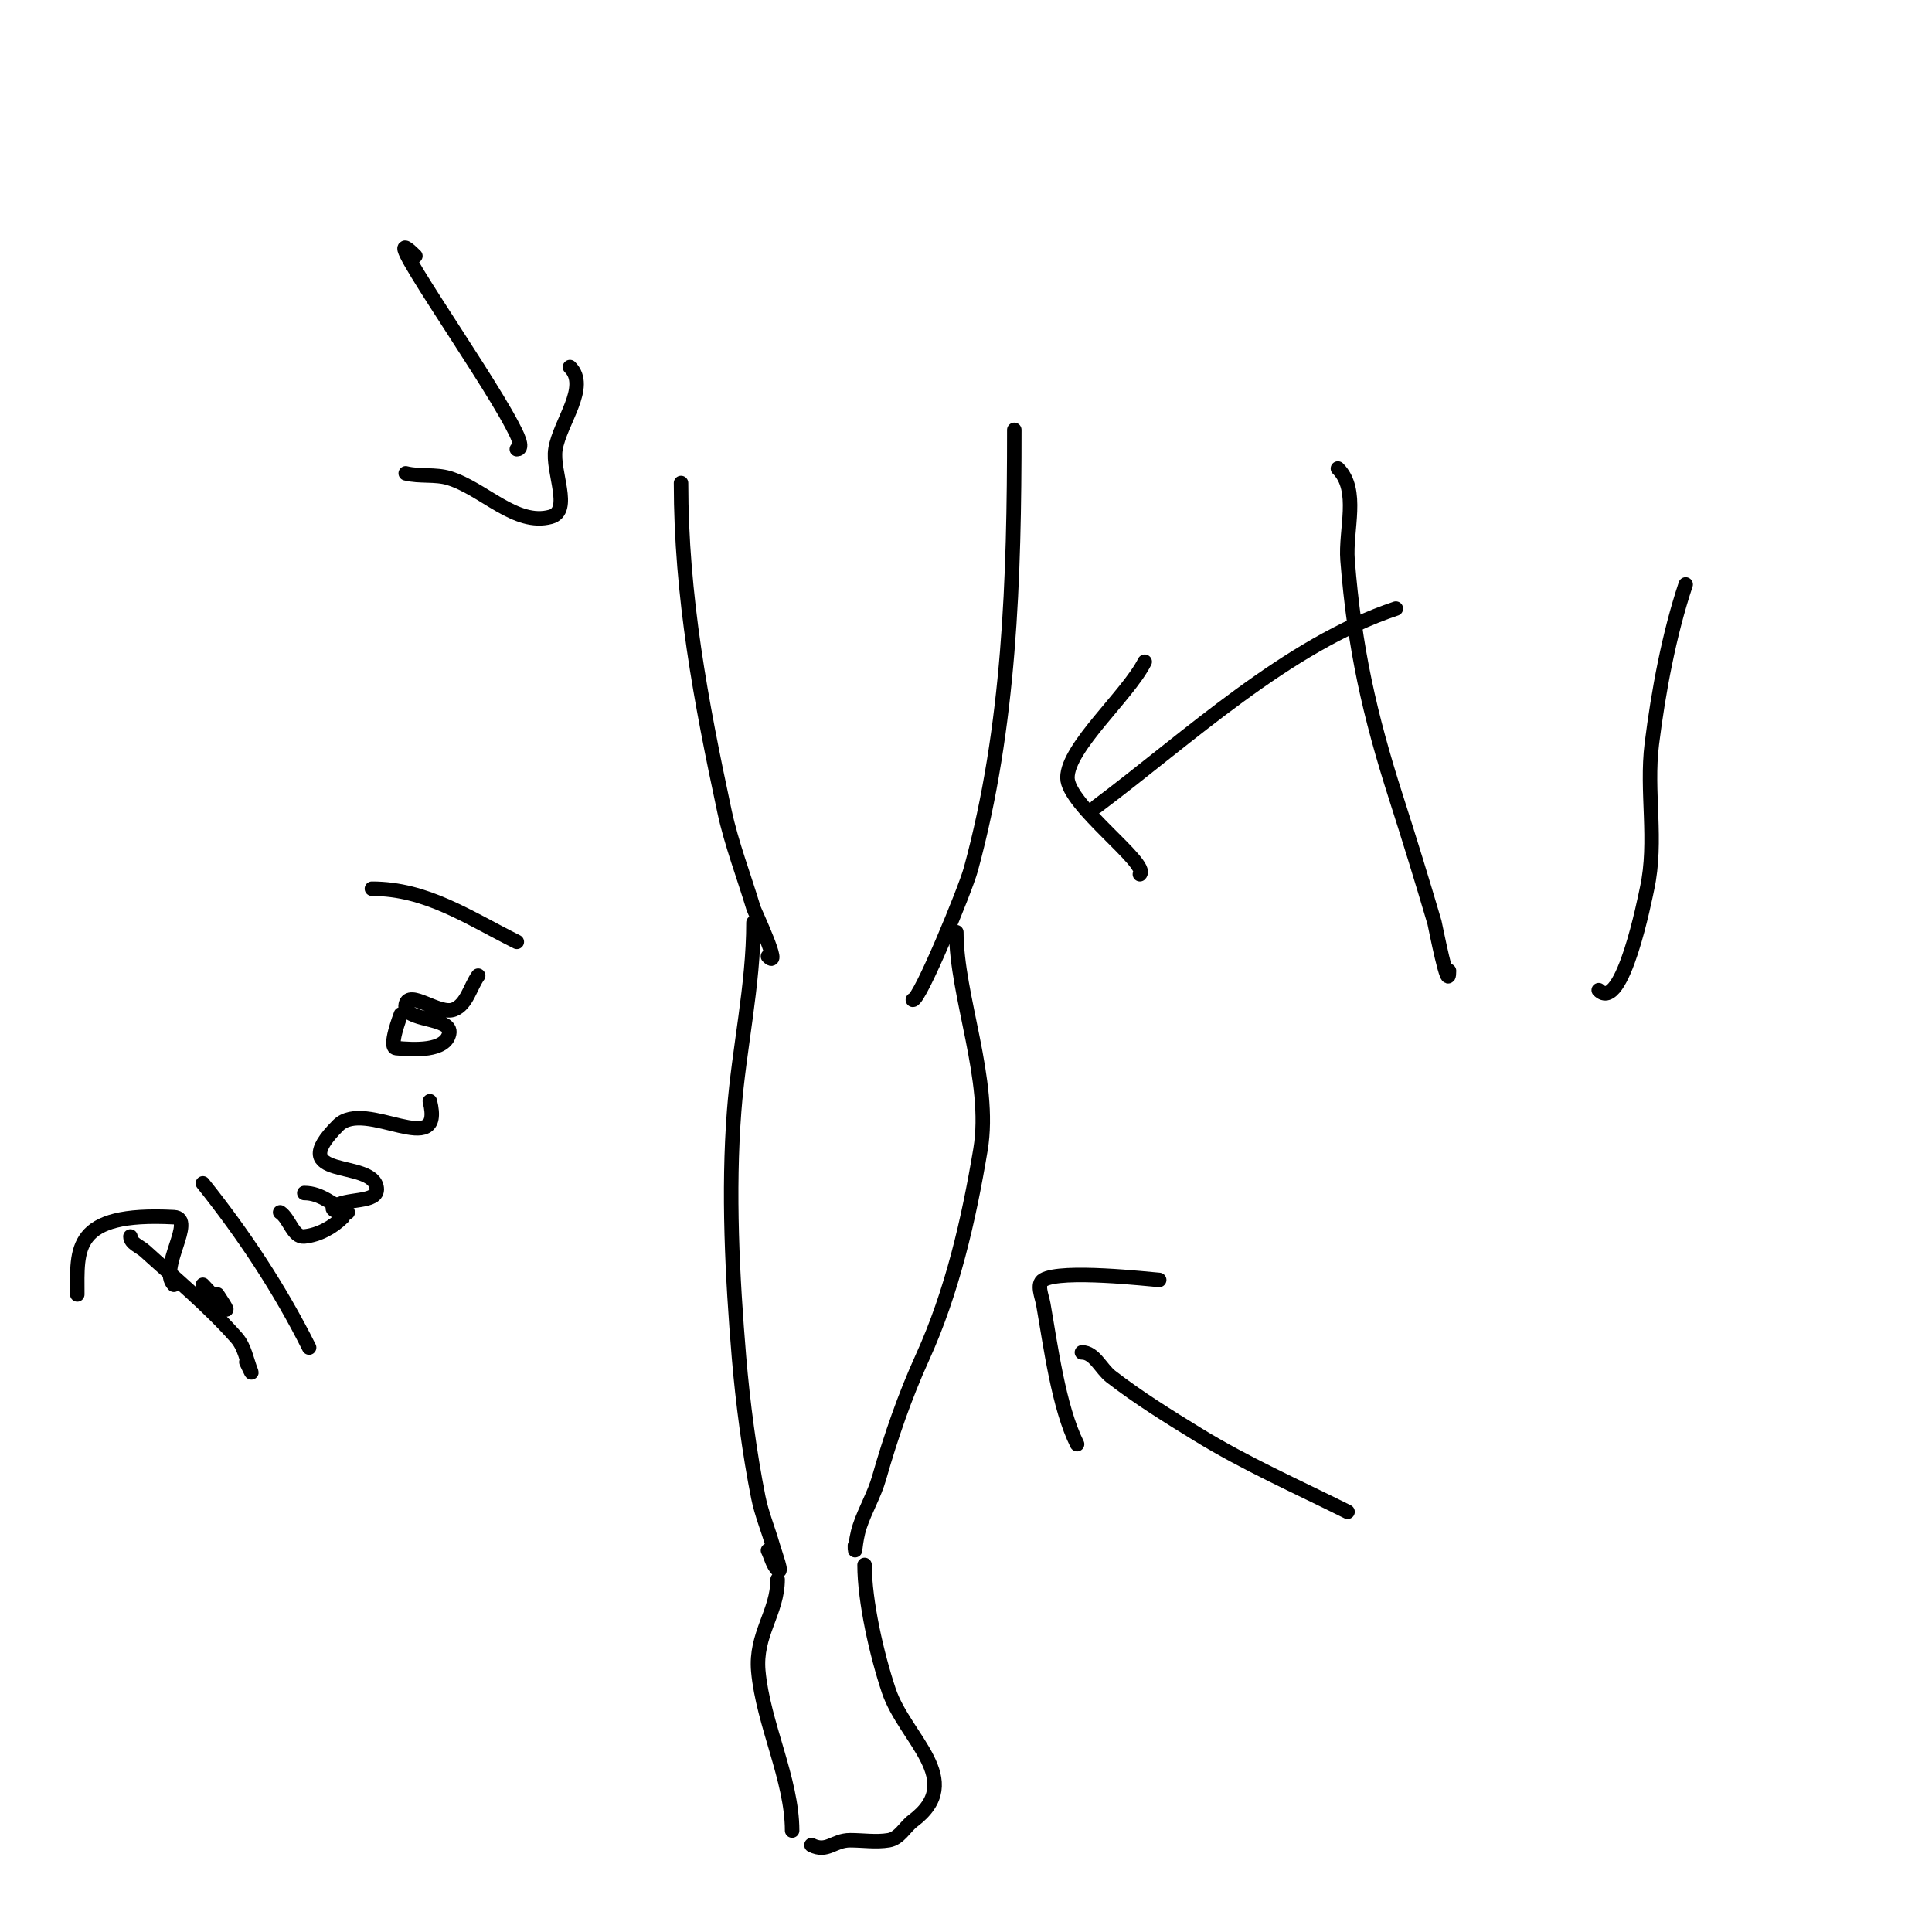 <svg viewBox='0 0 400 400' version='1.1' xmlns='http://www.w3.org/2000/svg' xmlns:xlink='http://www.w3.org/1999/xlink'><g fill='none' stroke='#000000' stroke-width='3' stroke-linecap='round' stroke-linejoin='round'><path d='M210,89c0,30.781 -0.92,61.374 -9,91c-1.16,4.254 -10.528,27 -12,27'/><path d='M198,193c0,13.222 7.376,30.742 5,45c-2.414,14.483 -5.854,29.48 -12,43c-3.679,8.094 -6.568,16.487 -9,25c-0.986,3.452 -2.865,6.594 -4,10c-1.065,3.196 -1,7.118 -1,4'/><path d='M141,100c0,23.42 4.125,45.249 9,68c1.42,6.628 4.047,13.49 6,20c0.193,0.642 6.069,13.069 3,10'/><path d='M156,191c0,13.057 -3.007,26.091 -4,39c-1.285,16.699 -0.384,34.389 1,51c0.774,9.283 2.187,19.935 4,29c0.682,3.413 2.044,6.654 3,10c0.467,1.634 2.202,6.202 1,5c-1.054,-1.054 -1.333,-2.667 -2,-4'/><path d='M161,327c0,6.809 -4.691,11.395 -4,19c0.989,10.881 7,22.446 7,33'/><path d='M179,324c0,7.553 2.536,18.608 5,26c3.335,10.006 16.226,18.581 5,27c-1.624,1.218 -2.76,3.627 -5,4c-2.63,0.438 -5.333,0 -8,0c-3.43,0 -4.714,2.643 -8,1'/><path d='M42,266c2.124,2.124 7.763,9.144 3,2'/><path d='M27,256c0,1.414 1.954,2.049 3,3c6.455,5.869 13.237,11.451 19,18c1.677,1.906 2.057,4.643 3,7c0.277,0.692 -0.667,-1.333 -1,-2'/><path d='M16,268c0,-9.408 -1.143,-17.113 20,-16c4.66,0.245 -3.3,10.7 0,14'/><path d='M42,245c8.446,10.558 15.93,21.86 22,34'/><path d='M58,251c1.961,1.307 2.655,5.235 5,5c2.967,-0.297 5.892,-1.892 8,-4c0.667,-0.667 -2.716,-1.386 -2,-2c2.493,-2.137 9.363,-0.737 9,-4c-0.688,-6.189 -19.586,-1.414 -8,-13c5.654,-5.654 22.123,7.491 19,-5'/><path d='M83,210c-0.129,0.387 -2.635,6.851 -1,7c3.785,0.344 10.176,0.71 11,-3c0.782,-3.52 -9.707,-2.464 -9,-6c0.657,-3.285 6.89,2.244 10,1c2.662,-1.065 3.333,-4.667 5,-7'/><path d='M77,184c11.279,0 19.892,5.946 30,11'/><path d='M63,247c3.518,0 5.929,2.465 9,4'/><path d='M289,126c-22.46,7.487 -42.992,26.744 -62,41'/><path d='M237,137c-3.449,6.898 -16,17.71 -16,24c0,5.68 17.107,17.893 15,20'/><path d='M279,313c-10.401,-5.2 -21.089,-9.918 -31,-16c-6.146,-3.772 -12.294,-7.591 -18,-12c-2.06,-1.592 -3.397,-5 -6,-5'/><path d='M240,265c-2.1,-0.15 -20.258,-2.245 -24,0c-1.429,0.857 -0.29,3.359 0,5c1.501,8.504 3.178,21.356 7,29'/><path d='M86,53c-9.501,-9.501 13.765,23.097 20,35c0.789,1.506 2.7,5 1,5'/><path d='M84,98c2.928,0.732 6.115,0.112 9,1c7.159,2.203 13.773,9.971 21,8c4.514,-1.231 0.231,-9.385 1,-14c0.946,-5.676 7.069,-12.931 3,-17'/><path d='M277,97c4.503,4.503 1.499,12.651 2,19c1.431,18.123 4.561,32.002 10,49c2.764,8.636 5.441,17.301 8,26c0.108,0.366 3,15.273 3,10'/><path d='M349,121c-3.436,10.308 -5.642,22.14 -7,33c-1.241,9.931 1.164,20.047 -1,30c-0.366,1.684 -5.092,25.908 -10,21'/></g>
</svg>